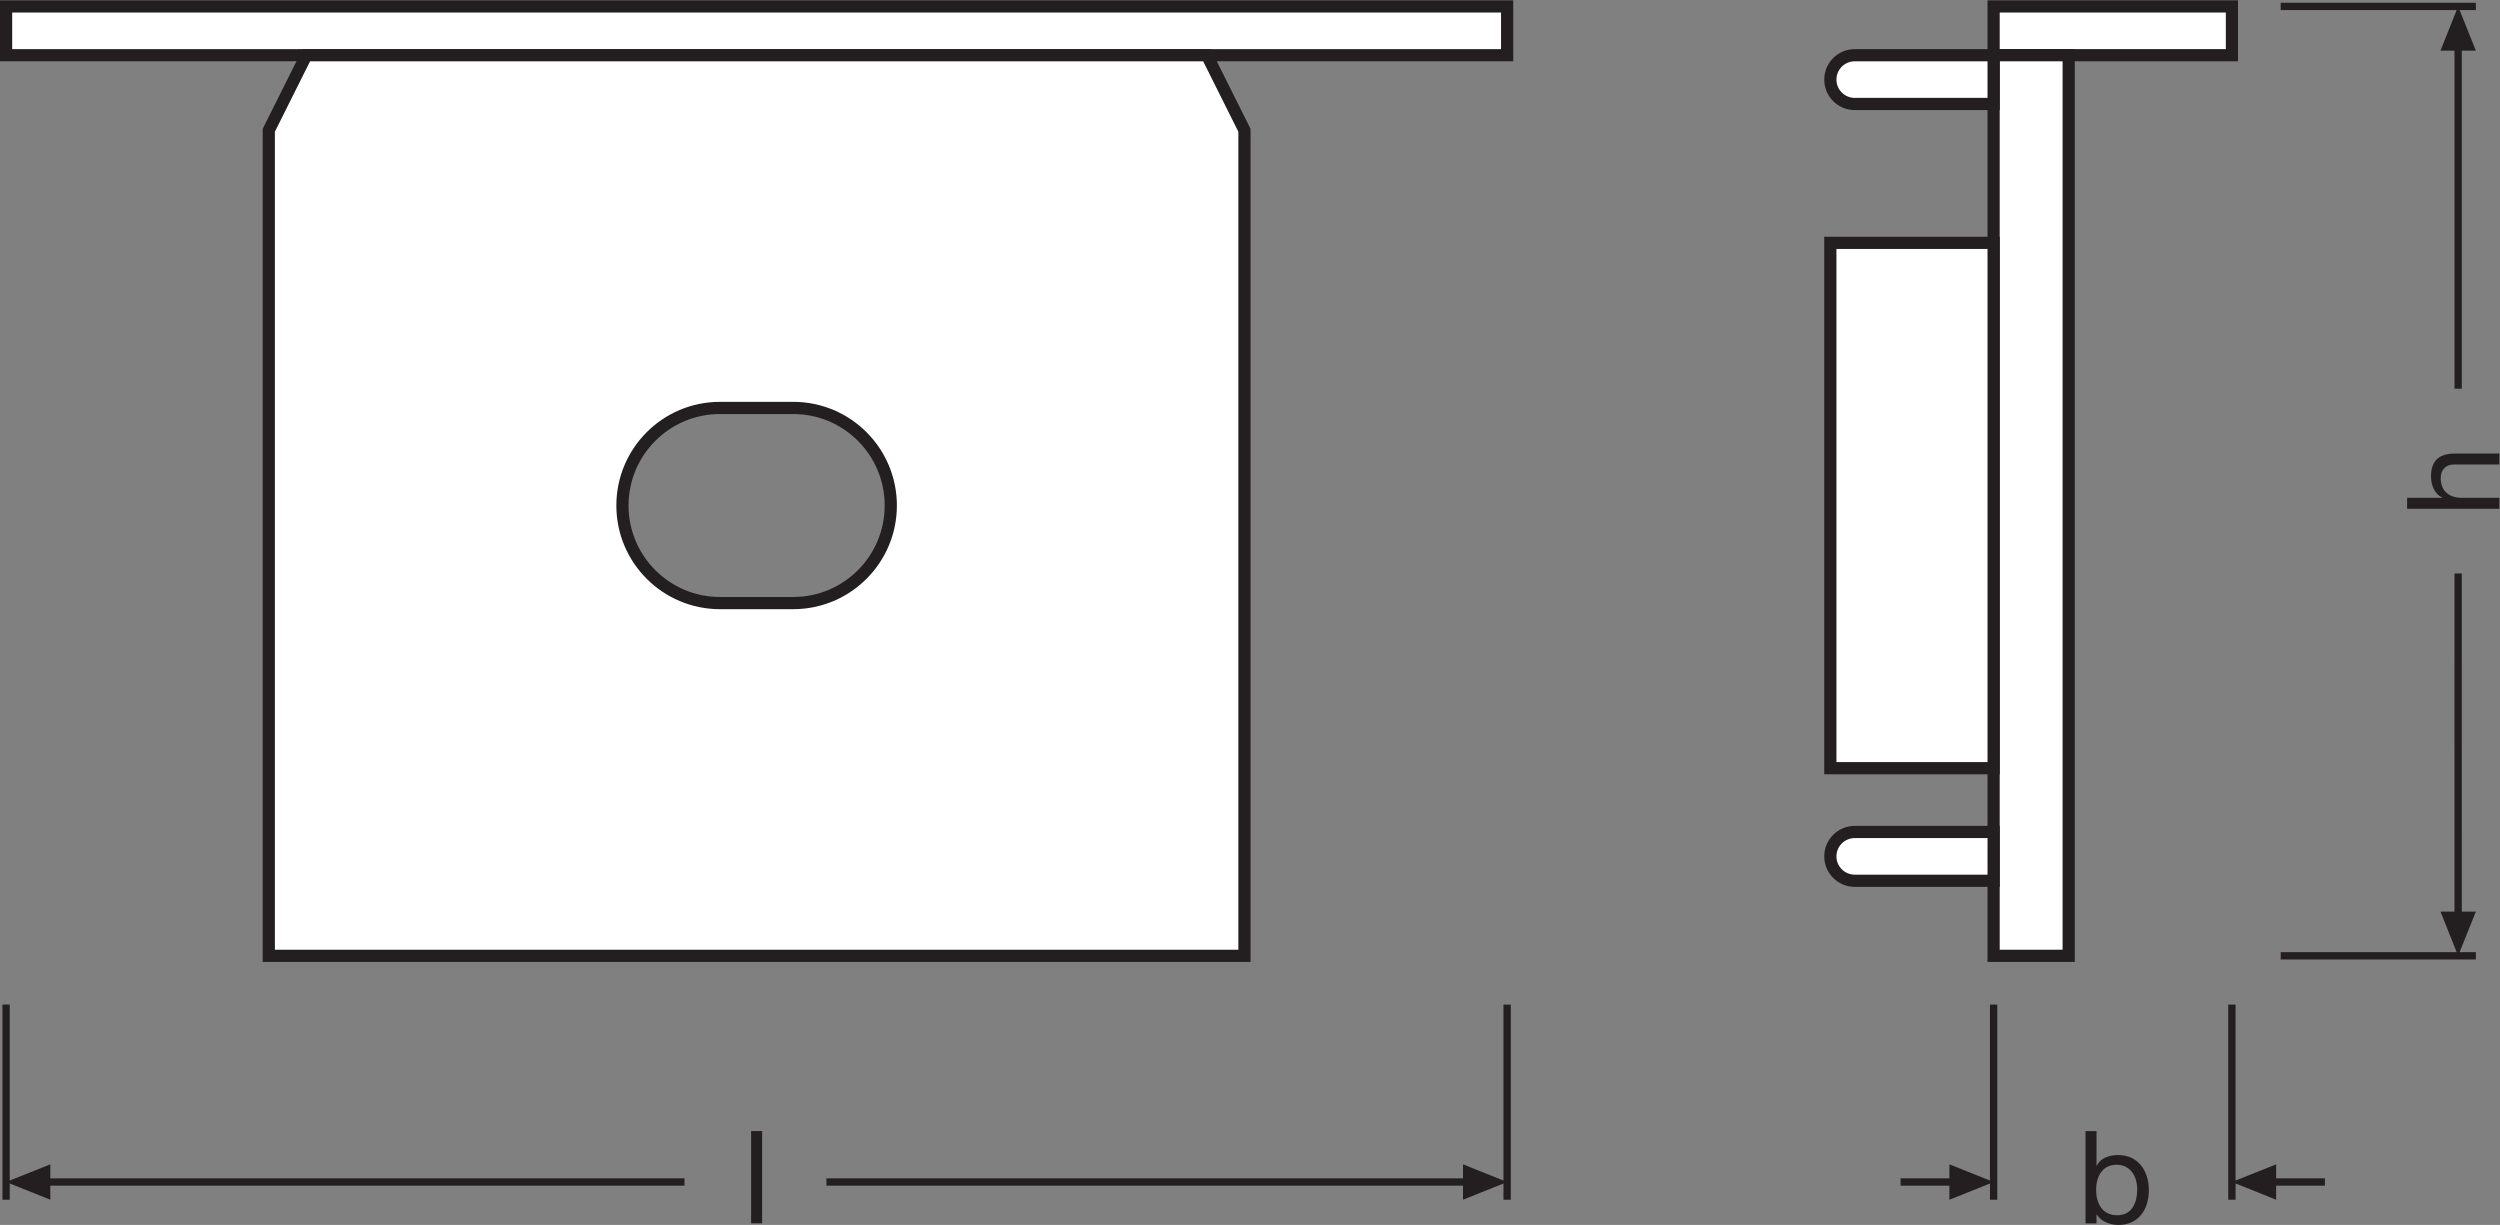 <?xml version="1.0" encoding="UTF-8" standalone="no"?>
<svg
   xmlns:dc="http://purl.org/dc/elements/1.1/"
   xmlns:cc="http://creativecommons.org/ns#"
   xmlns:rdf="http://www.w3.org/1999/02/22-rdf-syntax-ns#"
   xmlns:svg="http://www.w3.org/2000/svg"
   xmlns="http://www.w3.org/2000/svg"
   viewBox="0 0 193.64 94.88"
   height="94.88"
   width="193.64"
   xml:space="preserve"
   id="svg2"
   version="1.1"><rect x="0" y="0" width="193.64" height="94.88" fill="#808080" stroke="none"/><defs
     id="defs6" /><g
     transform="matrix(1.333,0,0,-1.333,0,94.88)"
     id="g10"><g
       transform="scale(0.1)"
       id="g12"><path
         id="path14"
         style="fill:none;stroke:#231f20;stroke-width:4.252;stroke-linecap:butt;stroke-linejoin:miter;stroke-miterlimit:3.864;stroke-dasharray:none;stroke-opacity:1"
         d="M 1158.42,128.035 V 14.656" /><path
         id="path16"
         style="fill:none;stroke:#231f20;stroke-width:4.252;stroke-linecap:butt;stroke-linejoin:miter;stroke-miterlimit:3.864;stroke-dasharray:none;stroke-opacity:1"
         d="M 1296.89,128.035 V 14.656" /><path
         id="path18"
         style="fill:#231f20;fill-opacity:1;fill-rule:nonzero;stroke:none"
         d="m 1132.72,35.227 25.7,-10.277 -25.7,-10.293 z" /><path
         id="path20"
         style="fill:none;stroke:#231f20;stroke-width:4.252;stroke-linecap:butt;stroke-linejoin:round;stroke-miterlimit:3.864;stroke-dasharray:none;stroke-opacity:1"
         d="m 1136.88,24.949 h -32.52" /><path
         id="path22"
         style="fill:#231f20;fill-opacity:1;fill-rule:nonzero;stroke:none"
         d="m 1322.59,35.227 -25.7,-10.277 25.7,-10.293 z" /><path
         id="path24"
         style="fill:none;stroke:#231f20;stroke-width:4.252;stroke-linecap:butt;stroke-linejoin:round;stroke-miterlimit:3.864;stroke-dasharray:none;stroke-opacity:1"
         d="m 1318.43,24.949 h 32.5" /><path
         id="path26"
         style="fill:none;stroke:#231f20;stroke-width:4.252;stroke-linecap:butt;stroke-linejoin:miter;stroke-miterlimit:3.864;stroke-dasharray:none;stroke-opacity:1"
         d="m 1325.24,156.387 h 113.4" /><path
         id="path28"
         style="fill:none;stroke:#231f20;stroke-width:4.252;stroke-linecap:butt;stroke-linejoin:miter;stroke-miterlimit:3.864;stroke-dasharray:none;stroke-opacity:1"
         d="m 1325.24,708.043 h 113.4" /><path
         id="path30"
         style="fill:#231f20;fill-opacity:1;fill-rule:nonzero;stroke:none"
         d="m 1418.07,182.09 10.27,-25.703 10.3,25.703 h -20.57 v 0 0" /><path
         id="path32"
         style="fill:none;stroke:#231f20;stroke-width:4.252;stroke-linecap:butt;stroke-linejoin:round;stroke-miterlimit:3.864;stroke-dasharray:none;stroke-opacity:1"
         d="m 1428.34,177.93 -0.01,200.64" /><path
         id="path34"
         style="fill:#231f20;fill-opacity:1;fill-rule:nonzero;stroke:none"
         d="m 1418.07,682.34 10.27,25.703 10.3,-25.703 h -20.57 v 0 0" /><path
         id="path36"
         style="fill:none;stroke:#231f20;stroke-width:4.252;stroke-linecap:butt;stroke-linejoin:round;stroke-miterlimit:3.864;stroke-dasharray:none;stroke-opacity:1"
         d="M 1428.34,686.5 V 485.902" /><path
         id="path38"
         style="fill:none;stroke:#231f20;stroke-width:4.252;stroke-linecap:butt;stroke-linejoin:miter;stroke-miterlimit:3.864;stroke-dasharray:none;stroke-opacity:1"
         d="M 3.543,128.059 V 14.656" /><path
         id="path40"
         style="fill:none;stroke:#231f20;stroke-width:4.252;stroke-linecap:butt;stroke-linejoin:miter;stroke-miterlimit:3.864;stroke-dasharray:none;stroke-opacity:1"
         d="M 875.742,128.035 V 14.656" /><path
         id="path42"
         style="fill:#231f20;fill-opacity:1;fill-rule:nonzero;stroke:none"
         d="M 29.246,35.227 3.543,24.949 29.246,14.656 Z" /><path
         id="path44"
         style="fill:none;stroke:#231f20;stroke-width:4.252;stroke-linecap:butt;stroke-linejoin:round;stroke-miterlimit:3.864;stroke-dasharray:none;stroke-opacity:1"
         d="M 480.203,24.949 H 854.199" /><path
         id="path46"
         style="fill:none;stroke:#231f20;stroke-width:4.252;stroke-linecap:butt;stroke-linejoin:round;stroke-miterlimit:3.864;stroke-dasharray:none;stroke-opacity:1"
         d="M 25.09,24.949 H 397.727" /><path
         id="path48"
         style="fill:#231f20;fill-opacity:1;fill-rule:nonzero;stroke:none"
         d="M 850.098,35.227 875.742,24.949 850.098,14.656 Z" /><path
         id="path50"
         style="fill:#ffffff;fill-opacity:1;fill-rule:nonzero;stroke:none"
         d="M 875.742,679.703 H 3.543 v 28.344 H 875.742 v -28.344" /><path
         id="path52"
         style="fill:none;stroke:#231f20;stroke-width:7.087;stroke-linecap:butt;stroke-linejoin:miter;stroke-miterlimit:4;stroke-dasharray:none;stroke-opacity:1"
         d="M 875.742,679.703 H 3.543 v 28.344 H 875.742 Z" /><path
         id="path54"
         style="fill:#ffffff;fill-opacity:1;fill-rule:nonzero;stroke:none"
         d="m 1296.89,679.699 h -138.47 v 28.344 h 138.47 v -28.344" /><path
         id="path56"
         style="fill:none;stroke:#231f20;stroke-width:7.087;stroke-linecap:butt;stroke-linejoin:miter;stroke-miterlimit:4;stroke-dasharray:none;stroke-opacity:1"
         d="m 1296.89,679.699 h -138.47 v 28.344 h 138.47 z" /><path
         id="path58"
         style="fill:#ffffff;fill-opacity:1;fill-rule:nonzero;stroke:none"
         d="m 1202.04,156.387 h -43.62 v 523.312 h 43.62 V 156.387" /><path
         id="path60"
         style="fill:none;stroke:#231f20;stroke-width:7.087;stroke-linecap:butt;stroke-linejoin:miter;stroke-miterlimit:4;stroke-dasharray:none;stroke-opacity:1"
         d="m 1202.04,156.387 h -43.62 v 523.312 h 43.62 z" /><path
         id="path62"
         style="fill:#ffffff;fill-opacity:1;fill-rule:nonzero;stroke:none"
         d="m 1158.42,265.41 h -94.87 v 305.254 h 94.87 V 265.41" /><path
         id="path64"
         style="fill:none;stroke:#231f20;stroke-width:7.087;stroke-linecap:butt;stroke-linejoin:miter;stroke-miterlimit:4;stroke-dasharray:none;stroke-opacity:1"
         d="m 1158.42,265.41 h -94.87 v 305.254 h 94.87 z" /><path
         id="path66"
         style="fill:#ffffff;fill-opacity:1;fill-rule:nonzero;stroke:none"
         d="m 460.906,361.348 h -42.527 c -31.313,0 -56.695,25.382 -56.695,56.687 0,31.32 25.382,56.703 56.695,56.703 h 42.527 c 31.317,0 56.696,-25.383 56.696,-56.703 0,-31.305 -25.379,-56.687 -56.696,-56.687 z M 701.309,679.699 H 177.984 l -21.8,-43.613 V 156.387 h 566.921 v 479.699 l -21.796,43.613" /><path
         id="path68"
         style="fill:none;stroke:#231f20;stroke-width:7.087;stroke-linecap:butt;stroke-linejoin:miter;stroke-miterlimit:4;stroke-dasharray:none;stroke-opacity:1"
         d="m 460.906,361.348 h -42.527 c -31.313,0 -56.695,25.382 -56.695,56.687 0,31.32 25.382,56.703 56.695,56.703 h 42.527 c 31.317,0 56.696,-25.383 56.696,-56.703 0,-31.305 -25.379,-56.687 -56.696,-56.687 z M 701.309,679.699 H 177.984 l -21.8,-43.613 V 156.387 h 566.921 v 479.699 z" /><path
         id="path70"
         style="fill:#ffffff;fill-opacity:1;fill-rule:nonzero;stroke:none"
         d="m 1077.73,228.34 c -7.83,0 -14.18,-6.348 -14.18,-14.168 0,-7.824 6.35,-14.172 14.18,-14.172 h 80.69 v 28.34 h -80.69" /><path
         id="path72"
         style="fill:none;stroke:#231f20;stroke-width:7.087;stroke-linecap:butt;stroke-linejoin:miter;stroke-miterlimit:4;stroke-dasharray:none;stroke-opacity:1"
         d="m 1077.73,228.34 c -7.83,0 -14.18,-6.348 -14.18,-14.168 0,-7.824 6.35,-14.172 14.18,-14.172 h 80.69 v 28.34 z" /><path
         id="path74"
         style="fill:#ffffff;fill-opacity:1;fill-rule:nonzero;stroke:none"
         d="m 1077.73,679.691 c -7.83,0 -14.18,-6.347 -14.18,-14.168 0,-7.824 6.35,-14.171 14.18,-14.171 h 80.69 v 28.339 h -80.69" /><path
         id="path76"
         style="fill:none;stroke:#231f20;stroke-width:7.087;stroke-linecap:butt;stroke-linejoin:miter;stroke-miterlimit:4;stroke-dasharray:none;stroke-opacity:1"
         d="m 1077.73,679.691 c -7.83,0 -14.18,-6.347 -14.18,-14.168 0,-7.824 6.35,-14.171 14.18,-14.171 h 80.69 v 28.339 z" /><path
         id="path78"
         style="fill:#231f20;fill-opacity:1;fill-rule:nonzero;stroke:none"
         d="m 1229.85,34.988 c -8.63,0 -11.87,-7.43 -11.87,-14.637 0,-7.586 3.46,-14.715 12.25,-14.715 8.7,0 11.63,7.43 11.63,15.016 0,7.277 -3.75,14.336 -12.01,14.336 z m -18.02,19.523 h 6.39 V 34.465 h 0.14 c 2.1,4.274 6.99,6.149 12.39,6.149 11.94,0 17.87,-9.453 17.87,-20.418 C 1248.62,9.16 1242.76,0 1230.9,0 c -3.9,0 -9.76,1.504 -12.54,6.086 h -0.14 V 0.906 h -6.39 V 54.512" /><path
         id="path80"
         style="fill:#231f20;fill-opacity:1;fill-rule:nonzero;stroke:none"
         d="m 1398.69,416.133 v 6.379 h 20.49 v 0.156 c -4.73,2.02 -6.61,7.652 -6.61,12.234 0,10.207 5.86,13.36 14.19,13.36 h 25.53 v -6.375 h -26.28 c -4.8,0 -7.8,-3.008 -7.8,-7.883 0,-7.734 5.17,-11.492 12.16,-11.492 h 21.92 v -6.379 h -53.6" /><path
         id="path82"
         style="fill:#231f20;fill-opacity:1;fill-rule:nonzero;stroke:none"
         d="m 436.453,54.562 h 6.391 V 0.957 h -6.391 V 54.562" /></g></g></svg>